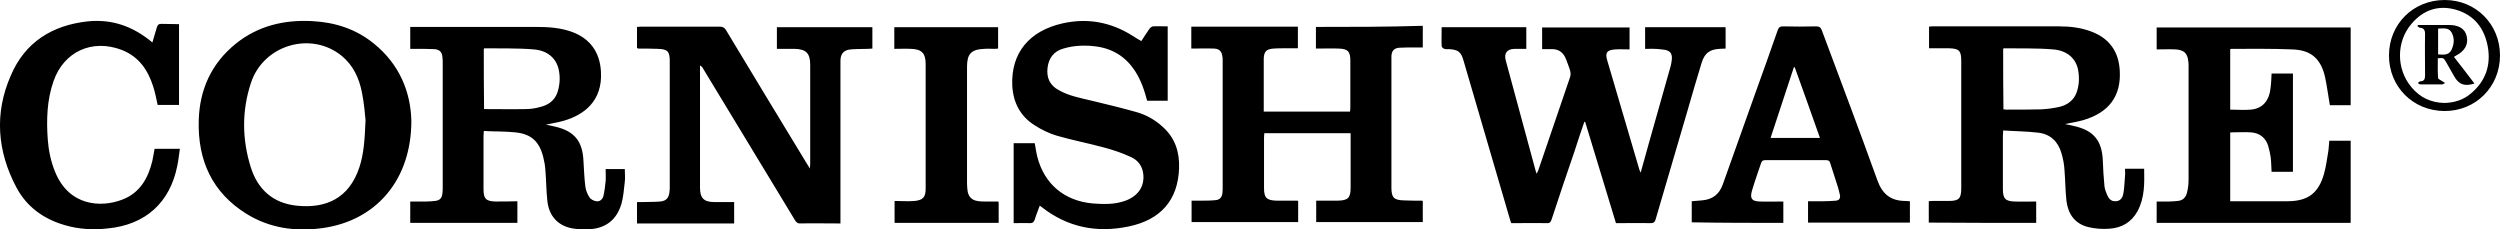 <?xml version="1.0" encoding="utf-8"?>
<!-- Generator: Adobe Illustrator 21.1.0, SVG Export Plug-In . SVG Version: 6.00 Build 0)  -->
<svg version="1.1" id="Layer_1" xmlns="http://www.w3.org/2000/svg" xmlns:xlink="http://www.w3.org/1999/xlink" x="0px" y="0px"
	 viewBox="0 0 900.7 82.6" style="enable-background:new 0 0 900.7 82.6;" xml:space="preserve">
<path d="M592.7,17.6c0-2.8,0-5.2,0-7.8c9.7,0,19.3,0,29,0c0,2.5,0,5,0,7.7c-0.7,0-1.5,0.1-2.2,0.1c-3.5,0.2-5.3,1.5-6.4,4.9
	c-1.7,5.5-3.3,11.1-4.9,16.6c-3.9,13.3-7.8,26.6-11.7,39.9c-0.3,1.1-0.8,1.4-1.9,1.4c-4.1-0.1-8.2,0-12.4,0
	c-3.7-12.2-7.4-24.3-11.1-36.5c-0.1,0-0.2,0-0.3,0c-1.2,3.5-2.4,7-3.5,10.5c-2.8,8.2-5.6,16.4-8.3,24.7c-0.3,1-0.8,1.4-1.8,1.3
	c-4.2-0.1-8.4,0-12.7,0c-0.2-0.5-0.4-0.9-0.5-1.4c-5.6-19-11.1-38.1-16.7-57.1c-0.9-3.2-1.9-4-5.2-4.2c-0.6,0-1.2,0.1-1.7-0.1
	c-0.4-0.1-1-0.6-1-1c-0.1-2.2,0-4.4,0-6.8c10.2,0,20.3,0,30.5,0c0,2.5,0,5,0,7.8c-1.4,0-2.9,0-4.3,0c-2.7,0.1-3.8,1.6-3.1,4.2
	c3.6,13.2,7.1,26.3,10.7,39.5c0.1,0.3,0.2,0.7,0.4,1.3c0.3-0.6,0.5-0.9,0.6-1.2c3.8-11.2,7.7-22.5,11.5-33.7c0.2-0.7,0.2-1.5,0-2.2
	c-0.4-1.4-1-2.8-1.5-4.2c-0.9-2.3-2.5-3.6-5-3.6c-1.2,0-2.4,0-3.6,0c0-2.7,0-5.3,0-7.8c10.5,0,20.9,0,31.5,0c0,2.6,0,5.1,0,7.9
	c-1.7,0-3.4-0.1-5.1,0c-3.1,0.2-3.8,1.2-2.9,4.1c3.8,13,7.7,26.1,11.5,39.1c0.1,0.3,0.2,0.6,0.5,1.2c1-3.7,2-7,2.9-10.4
	c2.6-9.2,5.2-18.4,7.8-27.6c0.2-0.6,0.3-1.2,0.4-1.8c0.6-3.2-0.4-4.4-3.6-4.6C596.6,17.5,594.7,17.6,592.7,17.6z M474.1,9.7
	c0,2.6,0,5.1,0,7.8c2.8,0,5.5-0.1,8.2,0c3.3,0.1,4.2,1,4.2,4.4c0,5.6,0,11.2,0,16.8c0,0.5-0.1,1-0.1,1.5c-10.4,0-20.7,0-31.1,0
	c0-2.9,0-5.7,0-8.5c0-3.5,0-7,0-10.6c0.1-2.6,1-3.4,3.5-3.6c1.2-0.1,2.5-0.1,3.7-0.1c1.7,0,3.4,0,5.1,0c0-2.8,0-5.3,0-7.8
	c-12.9,0-25.7,0-38.4,0c0,2.6,0,5.1,0,7.9c2.8,0,5.5-0.1,8.2,0c1.9,0.1,2.8,1,3,2.9c0.1,0.4,0.1,0.8,0.1,1.2c0,15.5,0,31,0,46.6
	c0,0.5-0.1,1-0.1,1.5c-0.2,1.4-1,2.3-2.4,2.4c-1.8,0.2-3.7,0.2-5.6,0.2c-1.1,0-2.1,0-3.1,0c0,2.8,0,5.3,0,7.7c12.9,0,25.6,0,38.4,0
	c0-2.6,0-5.1,0-7.6c-0.2-0.1-0.3-0.1-0.4-0.1c-2.4,0-4.9,0-7.3,0c-3.7-0.1-4.6-1-4.6-4.6c0-6.1,0-12.1,0-18.2c0-0.5,0.1-1,0.1-1.5
	c10.4,0,20.7,0,31.1,0c0,0.6,0,1.1,0,1.6c0,6,0,12,0,18c0,3.7-0.9,4.6-4.6,4.7c-1.4,0-2.8,0-4.2,0c-1.2,0-2.4,0-3.6,0
	c0,2.7,0,5.2,0,7.7c12.9,0,25.6,0,38.4,0c0-2.6,0-5.1,0-7.6c-0.2-0.1-0.3-0.1-0.4-0.1c-2.1,0-4.2,0-6.4-0.1c-3.6-0.1-4.5-1-4.5-4.6
	c0-15.3,0-30.6,0-46c0-0.5,0-0.9,0-1.4c0.1-1.9,1-2.9,2.9-3c1.8-0.1,3.5-0.1,5.3-0.1c1,0,2,0,3.1,0c0-2.8,0-5.2,0-7.8
	C499.6,9.7,486.9,9.7,474.1,9.7z M230,17.5c2.3,0,4.7,0,7,0.1c3.5,0.1,4.3,0.9,4.3,4.4c0,0.2,0,0.3,0,0.5c0,14.9,0,29.8,0,44.7
	c0,0.6,0,1.2-0.1,1.9c-0.2,2.1-1.1,3.3-3.3,3.5c-2.2,0.2-4.3,0.1-6.5,0.2c-0.6,0-1.2,0-1.9,0c0,2.7,0,5.2,0,7.7c11.7,0,23.3,0,35,0
	c0-2.6,0-5.1,0-7.7c-2.4,0-4.8,0-7.1,0c-3.8,0-5.2-1.4-5.2-5.2c0-14.2,0-28.4,0-42.5c0-0.5,0-1,0-1.5c0.6,0.3,0.9,0.7,1.1,1.1
	c1.3,2.2,2.7,4.4,4,6.6c9.7,16,19.4,32,29.1,48c0.5,0.9,1.1,1.3,2.2,1.2c4.2-0.1,8.5,0,12.7,0c0.5,0,1,0,1.5,0c0-0.9,0-1.6,0-2.3
	c0-18.4,0-36.7,0-55.1c0-0.4,0-0.8,0-1.2c0-2.5,1.2-3.9,3.7-4.1c2.1-0.2,4.1-0.1,6.2-0.2c0.5,0,1.1-0.1,1.6-0.1c0-2.7,0-5.2,0-7.7
	c-11.5,0-23,0-34.4,0c0,2.6,0,5.1,0,7.8c2.2,0,4.3,0,6.4,0c4.1,0.1,5.6,1.6,5.6,5.7c0,11.9,0,23.8,0,35.7c0,0.4-0.1,0.9-0.1,1.7
	c-0.6-0.9-0.9-1.4-1.2-1.9c-9.7-16-19.4-31.9-29-47.9c-0.6-1-1.2-1.3-2.3-1.3c-9.4,0-18.8,0-28.3,0c-0.5,0-1,0.1-1.5,0.1
	c0,2.6,0,5.1,0,7.6C229.8,17.4,229.9,17.5,230,17.5z M733.6,80.3c0-2.6,0-5.1,0-7.7c-2.6,0-5.2,0.1-7.7,0c-3.4-0.1-4.3-1-4.3-4.5
	c0-6.4,0-12.8,0-19.2c0-0.5,0.1-1,0.1-1.9c4.3,0.3,8.5,0.3,12.6,0.8c4.4,0.5,7.2,3.2,8.4,7.4c0.6,2,1,4.1,1.1,6.2
	c0.3,3.7,0.3,7.3,0.7,11c0.6,4.7,3,8.2,7.8,9.4c2.5,0.6,5.1,0.8,7.7,0.6c4.4-0.3,7.9-2.3,10.1-6.3c2.6-4.8,2.5-10,2.4-15.3
	c-2.3,0-4.5,0-6.9,0c0,0.9,0.1,1.7,0,2.6c-0.2,2.1-0.2,4.2-0.6,6.3c-0.3,1.9-1.4,2.8-2.8,2.8c-1.7,0.1-2.5-1-3.1-2.4
	c-0.4-1-0.8-2-0.9-3c-0.3-3.1-0.5-6.2-0.6-9.3c-0.3-7-3.2-10.7-10-12.3c-1.1-0.3-2.2-0.5-3.6-0.8c2.3-0.5,4.4-0.8,6.5-1.4
	c9.3-2.7,13.8-8.7,13.2-18c-0.4-6.6-3.6-11.3-9.9-13.8c-3.8-1.5-7.8-2-11.9-2c-15.2,0-30.4,0-45.6,0c-0.4,0-0.8,0-1.3,0.1
	c0,2.6,0,5.1,0,7.8c2.5,0,4.9,0,7.2,0c3.7,0.1,4.4,0.9,4.4,4.6c0,15.3,0,30.5,0,45.8c0,3.7-0.8,4.6-4.5,4.6c-1.9,0-3.7,0-5.6,0
	c-0.5,0-1,0-1.6,0.1c0,2.6,0,5,0,7.7C708,80.3,720.8,80.3,733.6,80.3z M721.7,17.6c0.1-0.1,0.2-0.2,0.3-0.2
	c5.9,0.1,11.8-0.1,17.7,0.4c5,0.4,8.2,3.2,9,7.4c0.5,2.7,0.4,5.4-0.5,8c-1,2.9-3.3,4.6-6.2,5.3c-2.2,0.5-4.5,0.8-6.7,0.9
	c-4.1,0.1-8.3,0.1-12.4,0.1c-0.3,0-0.7-0.1-1.1-0.1C721.7,32,721.7,24.8,721.7,17.6z M178.5,72.6c-3.4-0.1-4.3-1-4.3-4.4
	c0-6.4,0-12.8,0-19.2c0-0.5,0.1-1.1,0.1-1.8c4,0.2,7.7,0.1,11.5,0.5c5.6,0.6,8.5,3.3,9.9,8.8c0.4,1.6,0.7,3.2,0.8,4.9
	c0.3,3.7,0.3,7.3,0.7,11c0.6,5.5,3.9,9,9.1,9.9c1.9,0.3,3.9,0.4,5.9,0.3c6-0.3,10-3.4,11.7-9.2c0.7-2.5,0.9-5.3,1.2-7.9
	c0.2-1.5,0-3.1,0-4.6c-2.4,0-4.6,0-6.9,0c0,1.5,0.1,3,0,4.4c-0.2,1.8-0.4,3.6-0.8,5.3c-0.3,1.2-1.3,2.1-2.5,1.9
	c-1-0.1-2.1-0.7-2.6-1.5c-0.7-1.1-1.2-2.4-1.4-3.7c-0.4-3.1-0.5-6.3-0.7-9.4c-0.3-6.9-3.2-10.6-9.9-12.2c-1.1-0.3-2.3-0.5-3.6-0.8
	c2.3-0.5,4.4-0.8,6.4-1.4c7-2,14.1-6.9,13.4-17.8c-0.4-6.9-3.9-11.8-10.4-14.2c-4.1-1.5-8.5-1.8-12.8-1.8c-14.6,0-29.2,0-43.8,0
	c-0.5,0-1.1,0-1.7,0c0,2.7,0,5.2,0,7.9c0.7,0,1.2,0,1.8,0c2.3,0,4.6,0,6.8,0.1c2,0.1,2.9,1.1,3,3c0.1,0.7,0.1,1.3,0.1,2
	c0,14.9,0,29.8,0,44.7c0,0.7,0,1.5-0.1,2.2c-0.2,1.8-0.9,2.6-2.7,2.8c-1,0.1-2.1,0.2-3.1,0.2c-1.9,0-3.8,0-5.8,0c0,2.7,0,5.2,0,7.7
	c12.9,0,25.7,0,38.6,0c0-2.6,0-5,0-7.8C183.6,72.6,181.1,72.6,178.5,72.6z M174.3,17.6c0.2-0.1,0.2-0.2,0.3-0.2
	c5.9,0.1,11.8-0.1,17.7,0.4c5,0.4,8.1,3.2,9,7.3c0.6,2.8,0.4,5.6-0.5,8.3c-1,2.8-3.2,4.4-6,5.1c-1.7,0.5-3.6,0.8-5.3,0.8
	c-5,0.1-9.9,0-15.1,0C174.3,31.9,174.3,24.7,174.3,17.6z M803.5,17.7c0.3-0.1,0.5-0.1,0.7-0.1c7.2,0,14.4-0.1,21.6,0.2
	c6.9,0.2,10.4,3.4,11.9,10.1c0.7,3.3,1.1,6.6,1.7,10c2.5,0,5,0,7.5,0c0-9.4,0-18.7,0-28c-23.4,0-46.6,0-69.9,0c0,2.6,0,5.1,0,7.9
	c2.3,0,4.6-0.1,6.8,0c3.1,0.2,4.3,1.4,4.6,4.3c0.1,0.6,0.1,1.1,0.1,1.7c0,13.7,0,27.4,0,41.1c0,1.5-0.2,3.1-0.6,4.6
	c-0.4,1.7-1.6,2.8-3.4,2.9c-1,0.1-2.1,0.2-3.1,0.2c-1.5,0-3,0-4.4,0c0,2.7,0,5.2,0,7.7c23.4,0,46.6,0,69.9,0c0-9.9,0-19.7,0-29.6
	c-2.6,0-5.1,0-7.7,0c-0.1,1.2-0.2,2.3-0.3,3.4c-0.5,2.9-0.8,5.7-1.6,8.5c-2,7.1-5.9,9.9-13.2,9.9c-6.3,0-12.6,0-18.9,0
	c-0.6,0-1.1,0-1.7,0c0-8.4,0-16.6,0-24.8c2.7,0,5.2-0.2,7.7,0c3,0.3,5.1,2,6,4.9c0.4,1.4,0.7,2.8,0.9,4.2c0.2,1.7,0.2,3.4,0.3,5.1
	c2.6,0,5.1,0,7.7,0c0-11.8,0-23.6,0-35.4c-2.6,0-5.1,0-7.7,0c-0.1,1.6-0.1,3.1-0.3,4.6c-0.4,5.1-2.8,8-7.2,8.4c-2.4,0.2-4.8,0-7.4,0
	C803.5,32.3,803.5,25,803.5,17.7z M407.9,12.8c-7.7-4.8-16-6.4-25-4.4c-12.1,2.7-18.7,10.7-18.2,22.4c0.3,6,2.8,11,8,14.3
	c2.5,1.6,5.3,3,8.1,3.8c5.5,1.6,11.3,2.7,16.8,4.2c3.4,0.9,6.7,2,9.9,3.5c2.5,1.1,4.1,3.3,4.4,6.1c0.5,4.4-1.8,7.9-6.4,9.6
	c-3.8,1.4-7.8,1.3-11.8,1c-10.2-0.9-17.5-7-20-16.9c-0.4-1.6-0.6-3.2-0.9-4.8c-2.6,0-5.1,0-7.6,0c0,9.6,0,19.2,0,28.8
	c2,0,4-0.1,5.9,0c1,0,1.4-0.4,1.7-1.3c0.5-1.7,1.2-3.3,1.8-5c0.3,0.2,0.5,0.3,0.7,0.5c9.3,7.3,19.8,9.4,31.3,7
	c11.6-2.4,17.8-9.5,18.2-21c0.2-5.8-1.4-10.9-5.9-14.9c-2.7-2.5-5.9-4.3-9.4-5.3c-5.3-1.5-10.7-2.8-16.1-4.1
	c-4.1-1-8.2-1.7-11.9-3.8c-3.2-1.7-4.5-4.4-4.1-8c0.4-3.5,2.2-6,5.7-7c4-1.2,8.2-1.3,12.3-0.7c8.3,1.3,13.3,6.6,16.2,14.1
	c0.7,1.8,1.2,3.6,1.7,5.4c2.5,0,5,0,7.4,0c0-9,0-17.8,0-26.8c-1.9,0-3.6-0.1-5.3,0c-0.4,0-1,0.5-1.3,0.9c-1,1.4-1.9,2.9-2.9,4.4
	C410.1,14.2,409,13.5,407.9,12.8z M134.7,15.7c-6.5-5.3-14.1-7.7-22.4-8.1C102.3,7.1,93,9.3,85,15.7c-8.8,7.1-13.1,16.5-13.4,27.7
	c-0.4,14.3,4.8,26,17.3,33.7c8.3,5.1,17.5,6.4,27.1,5.1c19.5-2.6,32.2-17.4,32.2-38.6C148,33.3,144,23.2,134.7,15.7z M129.5,60.2
	c-3.7,11.3-12.1,15-22.6,13.9c-8.6-0.9-14.1-5.9-16.6-14c-3.1-10-3.2-20.2,0.1-30.2c4.5-13.8,21.8-18.8,32.8-9.7
	c4.1,3.4,6.2,8,7.2,13.1c0.8,3.9,1.1,8,1.3,10C131.4,50.3,131.1,55.3,129.5,60.2z M642.5,80.3c0-2.6,0-5.1,0-7.7
	c-2.9,0-5.7,0.1-8.5,0c-2.9-0.1-3.6-1.1-2.8-3.9c1-3.4,2.2-6.7,3.3-10c0.3-0.8,0.7-1,1.5-1c7.3,0,14.6,0,21.9,0
	c0.9,0,1.3,0.3,1.5,1.1c0.9,2.8,1.8,5.6,2.7,8.4c0.3,1,0.6,2.1,0.8,3.1c0.2,1.2-0.3,1.9-1.5,2c-1.4,0.1-2.9,0.2-4.3,0.2
	c-1.9,0-3.8,0-5.7,0c0,2.7,0,5.2,0,7.7c12.3,0,24.5,0,36.7,0c0-2.6,0-5.1,0-7.7c-0.6,0-1.1-0.1-1.6-0.1c-5.2,0-8.3-2.4-10.1-7.4
	c-6.5-18.1-13.3-36-20-54c-0.4-1.1-0.9-1.5-2.1-1.5c-4,0.1-8,0.1-11.9,0c-1.1,0-1.5,0.3-1.9,1.3c-2.6,7.5-5.3,15-8,22.5
	c-3.9,11-7.9,22.1-11.8,33.1c-1.3,3.7-3.8,5.5-7.6,5.8c-1.2,0.1-2.3,0.2-3.6,0.3c0,2.6,0,5.1,0,7.6
	C620.6,80.3,631.5,80.3,642.5,80.3z M637.9,49.7c2.8-8.6,5.6-17,8.4-25.5c0.1,0,0.2,0,0.3,0c3,8.4,6.1,16.9,9.1,25.5
	C649.7,49.7,643.9,49.7,637.9,49.7z M58.1,8.6c-1,0-1.3,0.4-1.6,1.3c-0.5,1.8-1,3.5-1.6,5.4C48,9.5,40.4,6.8,31.6,7.7
	C18.8,9.1,9,15.2,3.9,27.2C-2.1,40.8-1,54.5,5.9,67.5c3.7,7,9.8,11.4,17.4,13.6c5.1,1.5,10.3,1.8,15.5,1.2
	C52.4,81,61.3,73,63.9,59.6c0.4-1.9,0.6-3.9,0.9-6c-3.2,0-6.1,0-9.1,0c-0.3,1.5-0.5,2.9-0.8,4.3c-1.5,6.3-4.5,11.6-10.8,14
	c-7.7,3-19.3,2.4-24.3-10.1c-1.5-3.7-2.3-7.6-2.6-11.6c-0.5-7.1-0.3-14.2,2.1-21C23,18.6,33.2,13.9,43.9,18
	c6.1,2.4,9.4,7.2,11.3,13.2c0.7,2.1,1.1,4.4,1.6,6.6c2.6,0,5.1,0,7.7,0c0-9.7,0-19.3,0-29.1C62.2,8.6,60.1,8.7,58.1,8.6z
	 M322.3,80.3c12.5,0,25,0,37.5,0c0-2.4,0-4.7,0-7c0-0.2-0.1-0.4-0.1-0.7c-1.6,0-3.2,0-4.8,0c-0.9,0-1.9,0-2.8-0.2
	c-2-0.3-3.2-1.6-3.5-3.6c-0.1-0.9-0.2-1.8-0.2-2.6c0-14,0-28,0-42.1c0-4.7,1.5-6.3,6.2-6.5c1.2-0.1,2.5,0,3.7,0
	c0.4,0,0.9-0.1,1.3-0.1c0-2.7,0-5.2,0-7.7c-12.5,0-25,0-37.4,0c0,2.6,0,5.1,0,7.8c2.1,0,4-0.1,6,0c3.9,0.1,5.3,1.6,5.3,5.5
	c0,14.9,0,29.9,0,44.8c0,3.1-0.9,4.2-4,4.5c-2.4,0.2-4.7,0-7.2,0C322.3,75.3,322.3,77.8,322.3,80.3z M880.6,40
	c11.3,0.1,20.1-8.7,20.1-20c0-11.3-8.7-20-19.9-20c-11.4,0-20.1,8.7-20.1,20C860.7,31.2,869.3,39.9,880.6,40z M868.7,31.3
	c-5.4-6.5-5.4-16.3,0.1-22.7c4.2-5,9.7-6.9,16-5.1c6.6,1.9,10.3,6.7,11.5,13.3c1.2,6.7-0.8,12.5-6.1,16.9c-2.7,2.3-5.9,3.3-9.5,3.4
	C875.8,37,871.8,35.1,868.7,31.3z M884.9,20c3.1-1.6,4.5-4,3.8-7c-0.6-2.6-2.8-4-6.4-4c-2.5,0-5,0-7.5,0c-1.2,0-2.4,0-3.7,0
	c0,0.2-0.1,0.3-0.1,0.5c0.3,0.2,0.6,0.5,0.9,0.5c1.3,0.1,1.8,0.8,1.8,2.2c-0.1,5,0,10,0,15.1c0,1.2-0.4,2-1.7,2
	c-0.3,0-0.6,0.4-0.9,0.6c0.3,0.2,0.6,0.5,0.9,0.5c2.6,0,5.3,0,7.9,0c0.3,0,0.6-0.3,1-0.5c-0.3-0.2-0.6-0.4-0.9-0.6
	c-0.6-0.4-1.6-0.8-1.6-1.2c-0.2-2.4-0.1-4.7-0.1-7.1c2-0.2,2.1-0.2,3,1.4c1,1.7,1.9,3.4,2.9,5.1c1.7,3,3.7,3.7,7.3,2.6
	c-2.4-3.2-4.9-6.4-7.4-9.6C884.6,20.2,884.7,20.1,884.9,20z M878.4,10.3c1.8,0,3.7-0.5,4.8,1.3c1.2,2.1,1,4.3,0,6.4
	c-1,2-2.9,1.7-4.8,1.6C878.4,16.4,878.4,13.4,878.4,10.3z"/>
</svg>
